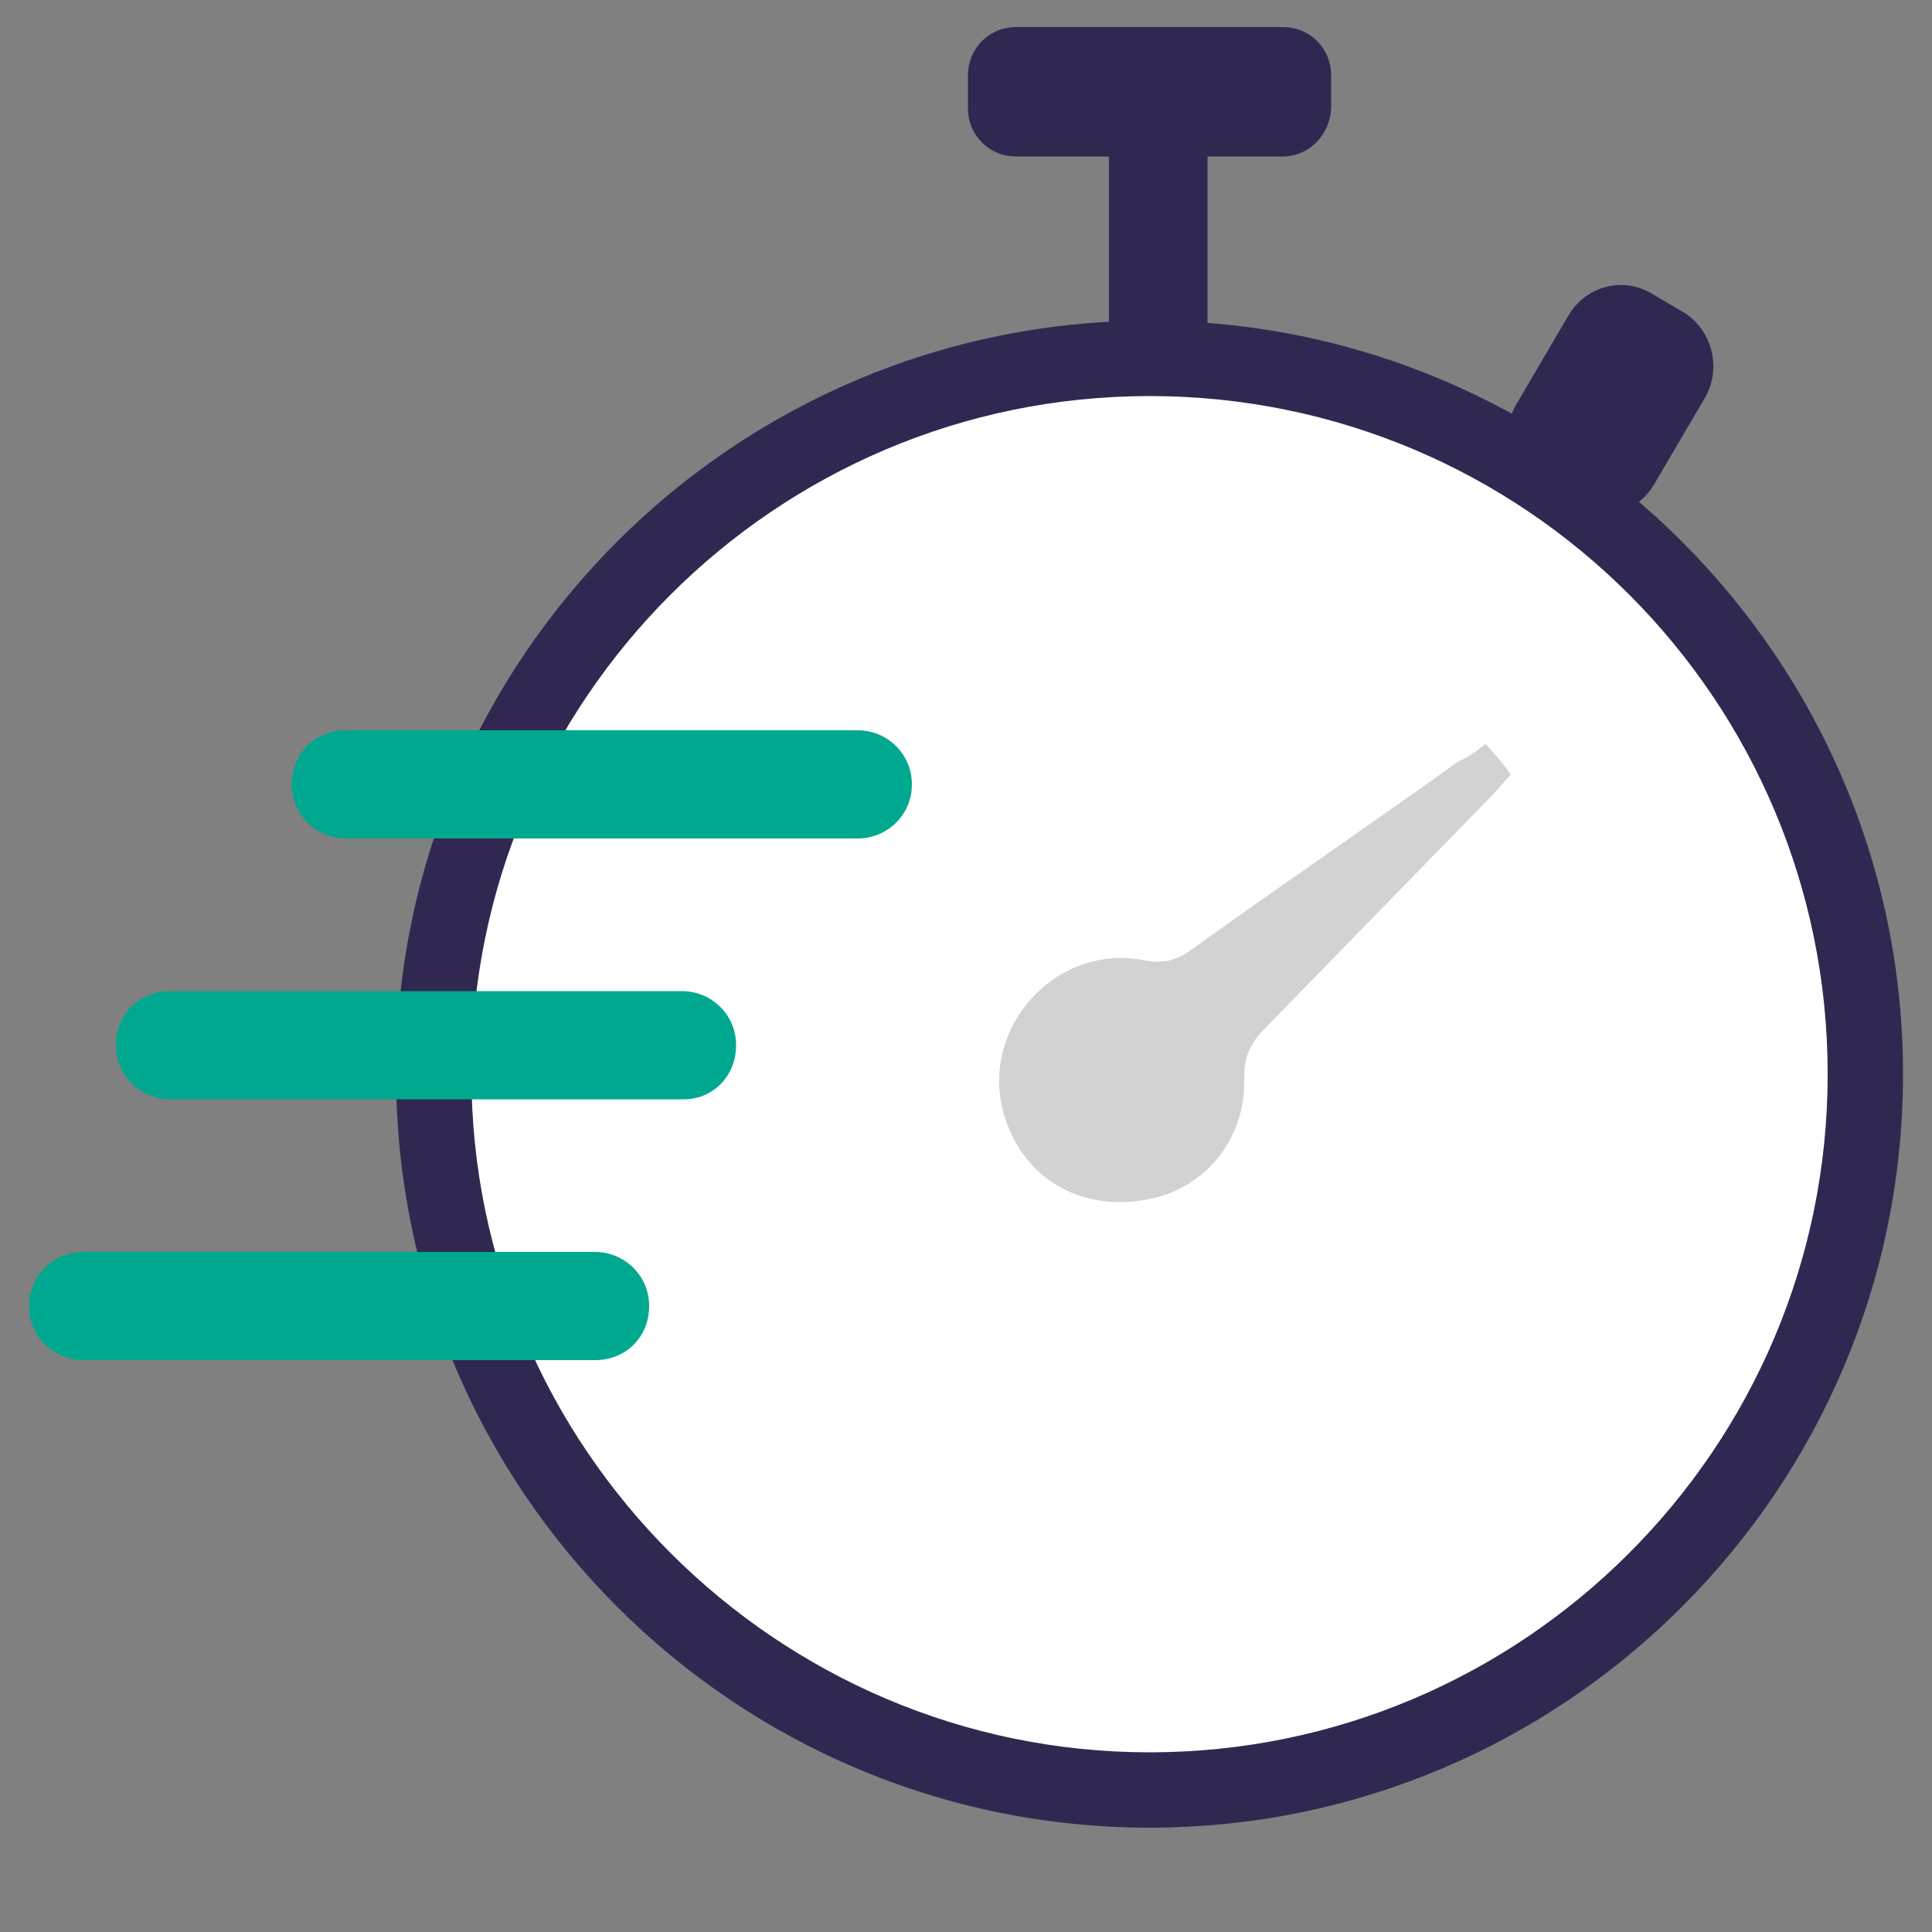 <?xml version="1.0" encoding="utf-8"?>
<!-- Generator: Adobe Illustrator 27.5.0, SVG Export Plug-In . SVG Version: 6.00 Build 0)  -->
<svg version="1.1" id="Layer_1" xmlns="http://www.w3.org/2000/svg" xmlns:xlink="http://www.w3.org/1999/xlink" x="0px" y="0px"
	 viewBox="0 0 100 100" style="enable-background:new 0 0 100 100;" xml:space="preserve">
<rect x="0" y="0" width="100" height="100" fill="#808080" stroke="none"/>
<style type="text/css">
	.st0{fill:#FFFFFF;}
	.st1{fill:#312852;}
	.st2{fill:#D2D2D2;}
	.st3{fill:#00A88F;}
</style>
<g>
	<circle class="st0" cx="59.7" cy="55.4" r="37.4"/>
	<rect x="57.4" y="7.3" class="st1" width="5.1" height="11.2"/>
	<path class="st1" d="M66.4,8.1H52.6c-1.4,0-2.5-1.1-2.5-2.5V3.9c0-1.4,1.1-2.5,2.5-2.5h13.8c1.4,0,2.5,1.1,2.5,2.5v1.6
		C68.9,6.9,67.8,8.1,66.4,8.1z"/>
	<path class="st1" d="M88.3,20.5l-2.7,4.6c-0.9,1.5-2.8,2-4.3,1.1l-1.7-1c-1.5-0.9-2-2.8-1.1-4.3l2.7-4.6c0.9-1.5,2.8-2,4.3-1.1
		l1.7,1C88.6,17.1,89.1,19,88.3,20.5z"/>
	<path class="st1" d="M59.5,94.6c-21.5,0-39-17.5-39-39s17.5-39,39-39s39,17.5,39,39S81,94.6,59.5,94.6z M59.5,20.5
		c-19.4,0-35.1,15.8-35.1,35.1s15.8,35.1,35.1,35.1S94.6,75,94.6,55.6S78.9,20.5,59.5,20.5z"/>
	<path class="st2" d="M76.9,38.5c0.5,0.6,0.9,1,1.3,1.6c-0.4,0.4-0.7,0.8-1,1.1c-3.9,4-7.8,8-11.7,12c-0.8,0.8-1.1,1.5-1.1,2.6
		c0.1,3.2-2.1,5.8-5.1,6.3C55.9,62.7,53,61,52,57.8c-1.4-4.5,2.6-9,7.2-8.1c1,0.2,1.7,0,2.4-0.5c4.6-3.3,9.3-6.5,13.9-9.8
		C76,39.2,76.4,38.9,76.9,38.5"/>
	<path class="st3" d="M44.4,43.4H17.9c-1.5,0-2.8-1.2-2.8-2.8s1.2-2.8,2.8-2.8h26.5c1.5,0,2.8,1.2,2.8,2.8S45.9,43.4,44.4,43.4z"/>
	<g>
		<path class="st3" d="M35.4,56.9H8.8c-1.5,0-2.8-1.2-2.8-2.8s1.2-2.8,2.8-2.8h26.5c1.5,0,2.8,1.2,2.8,2.8S36.9,56.9,35.4,56.9z"/>
		<path class="st3" d="M30.8,70.4H4.3c-1.5,0-2.8-1.2-2.8-2.8c0-1.5,1.2-2.8,2.8-2.8h26.5c1.5,0,2.8,1.2,2.8,2.8
			C33.6,69.2,32.4,70.4,30.8,70.4z"/>
	</g>
</g>
</svg>
